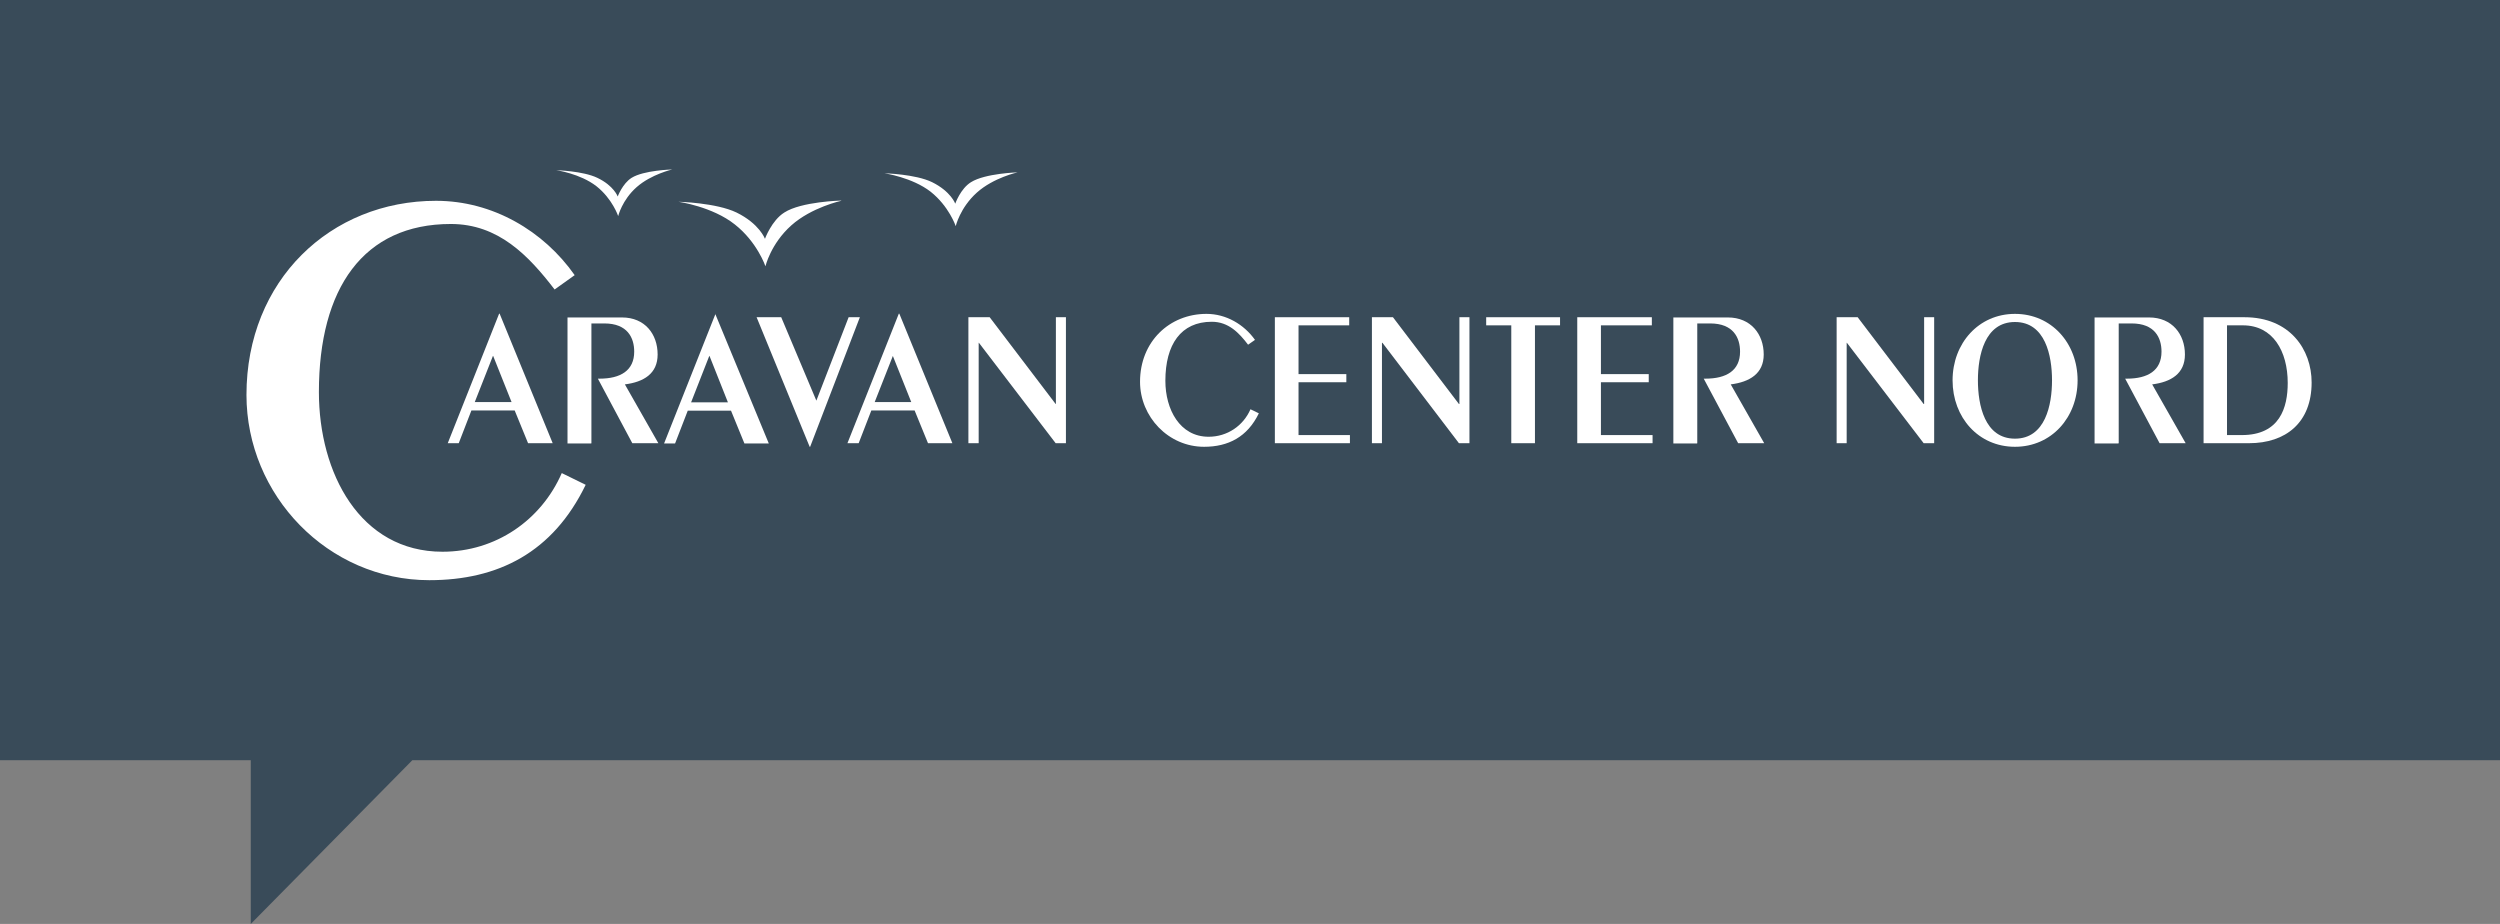 <?xml version="1.0" encoding="UTF-8"?>
<svg xmlns="http://www.w3.org/2000/svg" xmlns:xlink="http://www.w3.org/1999/xlink" id="Ebene_1" data-name="Ebene 1" viewBox="0 0 104.58 38.65">
  <rect x="0" y="0" width="104.58" height="38.65" fill="#808080" stroke="none"/>
  <defs>
    <style>
      .cls-1 {
        clip-path: url(#clippath-2);
      }

      .cls-2 {
        fill: none;
      }

      .cls-2, .cls-3, .cls-4 {
        stroke-width: 0px;
      }

      .cls-5 {
        clip-path: url(#clippath-1);
      }

      .cls-6 {
        clip-path: url(#clippath-4);
      }

      .cls-3 {
        fill: #fff;
      }

      .cls-7 {
        clip-path: url(#clippath);
      }

      .cls-8 {
        clip-path: url(#clippath-3);
      }

      .cls-4 {
        fill: #394b59;
      }
    </style>
    <clipPath id="clippath">
      <rect class="cls-2" width="104.58" height="38.65"></rect>
    </clipPath>
    <clipPath id="clippath-1">
      <rect class="cls-2" width="104.58" height="38.65"></rect>
    </clipPath>
    <clipPath id="clippath-2">
      <rect class="cls-2" width="104.58" height="38.65"></rect>
    </clipPath>
    <clipPath id="clippath-3">
      <rect class="cls-2" width="104.58" height="38.65"></rect>
    </clipPath>
    <clipPath id="clippath-4">
      <rect class="cls-2" width="104.58" height="38.65"></rect>
    </clipPath>
  </defs>
  <polygon class="cls-4" points="0 0 0 31.8 10.49 31.8 10.49 38.65 17.25 31.8 104.58 31.8 104.58 0 0 0"></polygon>
  <g class="cls-7">
    <path class="cls-3" d="m24.04,11.51c-1.3-1.85-3.43-3.11-5.8-3.11-4.41,0-7.93,3.32-7.93,8.12,0,4.2,3.41,7.75,7.65,7.75,2.88,0,5.17-1.16,6.54-3.99l-1-.49c-.86,1.97-2.76,3.29-4.99,3.29-3.45,0-5.17-3.29-5.17-6.68,0-4.34,1.86-7.03,5.52-7.03,1.99,0,3.25,1.32,4.34,2.74l.84-.6Z"></path>
  </g>
  <path class="cls-3" d="m20.62,14.89l-.76,1.93h1.54l-.77-1.93Zm2.49,3.65h-1.02l-.56-1.37h-1.81l-.53,1.37h-.46l2.15-5.42h.02l2.22,5.42Z"></path>
  <g class="cls-5">
    <path class="cls-3" d="m24.74,18.54v-5.01h.54c.97,0,1.25.6,1.25,1.18,0,.79-.57,1.13-1.45,1.13h-.07l1.44,2.7h1.09l-1.4-2.46c.79-.1,1.37-.45,1.37-1.25,0-.85-.53-1.55-1.49-1.55h-2.28v5.27h.99Z"></path>
  </g>
  <path class="cls-3" d="m29.67,14.89l-.76,1.94h1.54l-.77-1.94Zm.25-1.76l2.24,5.42h-1.02l-.56-1.37h-1.81l-.53,1.37h-.46l2.15-5.42h.02"></path>
  <polygon class="cls-3" points="35.5 13.27 35.97 13.27 33.89 18.69 33.87 18.69 31.65 13.27 32.68 13.27 34.15 16.76 35.5 13.27"></polygon>
  <path class="cls-3" d="m37.35,14.89l-.76,1.93h1.53l-.77-1.93Zm2.49,3.65h-1.02l-.56-1.37h-1.81l-.53,1.37h-.47l2.15-5.42h.02l2.22,5.42Z"></path>
  <polygon class="cls-3" points="40.94 18.54 40.94 14.34 40.95 14.34 44.16 18.54 44.59 18.54 44.59 13.27 44.17 13.27 44.17 16.9 44.16 16.9 41.4 13.27 40.51 13.27 40.51 18.54 40.94 18.54"></polygon>
  <g class="cls-1">
    <path class="cls-3" d="m52.5,14.22c-.46-.65-1.21-1.09-2.03-1.09-1.55,0-2.78,1.16-2.78,2.84,0,1.47,1.19,2.72,2.68,2.72,1.01,0,1.81-.41,2.29-1.4l-.35-.17c-.3.69-.97,1.15-1.75,1.15-1.21,0-1.81-1.15-1.81-2.34,0-1.52.65-2.47,1.94-2.47.7,0,1.14.46,1.52.96l.3-.21Z"></path>
  </g>
  <polygon class="cls-3" points="56.47 18.54 56.47 18.2 54.32 18.2 54.32 15.99 56.32 15.99 56.32 15.65 54.32 15.65 54.32 13.61 56.44 13.61 56.44 13.27 53.33 13.27 53.33 18.54 56.47 18.54"></polygon>
  <polygon class="cls-3" points="57.81 18.54 57.81 14.34 57.83 14.34 61.03 18.54 61.47 18.54 61.47 13.27 61.05 13.27 61.05 16.9 61.03 16.9 58.27 13.27 57.39 13.27 57.39 18.54 57.81 18.54"></polygon>
  <polygon class="cls-3" points="64.21 18.54 64.21 13.61 65.26 13.61 65.26 13.27 62.17 13.27 62.17 13.61 63.22 13.61 63.22 18.54 64.21 18.54"></polygon>
  <polygon class="cls-3" points="69.13 18.54 69.13 18.2 66.97 18.2 66.97 15.99 68.97 15.99 68.97 15.65 66.97 15.65 66.97 13.61 69.1 13.61 69.1 13.27 65.98 13.27 65.98 18.54 69.13 18.54"></polygon>
  <g class="cls-8">
    <path class="cls-3" d="m71,18.54v-5.01h.54c.97,0,1.25.6,1.25,1.18,0,.79-.57,1.13-1.45,1.13h-.07l1.44,2.7h1.09l-1.4-2.46c.79-.1,1.38-.45,1.38-1.25,0-.85-.54-1.55-1.5-1.55h-2.28v5.27h.99Z"></path>
  </g>
  <polygon class="cls-3" points="77.25 18.54 77.25 14.34 77.26 14.34 80.47 18.54 80.91 18.54 80.91 13.27 80.49 13.27 80.49 16.9 80.47 16.9 77.71 13.27 76.83 13.27 76.83 18.54 77.25 18.54"></polygon>
  <g class="cls-6">
    <path class="cls-3" d="m84.29,18.35c1.27,0,1.55-1.41,1.55-2.44s-.28-2.44-1.55-2.44-1.55,1.41-1.55,2.44.28,2.44,1.55,2.44m0-5.22c1.53,0,2.62,1.23,2.62,2.78s-1.09,2.78-2.62,2.78-2.61-1.23-2.61-2.78,1.09-2.78,2.61-2.78"></path>
    <path class="cls-3" d="m88.63,18.54v-5.01h.54c.97,0,1.25.6,1.25,1.18,0,.79-.57,1.13-1.45,1.13h-.07l1.44,2.7h1.09l-1.4-2.46c.79-.1,1.37-.45,1.37-1.25,0-.85-.54-1.55-1.5-1.55h-2.28v5.27h.99Z"></path>
    <path class="cls-3" d="m93.16,18.2h.62c1.59,0,1.92-1.15,1.92-2.18,0-1.33-.62-2.41-1.87-2.41h-.67v4.59Zm-.99-4.93h1.72c1.9,0,2.81,1.35,2.81,2.73,0,1.68-1.08,2.54-2.62,2.54h-1.9v-5.27Z"></path>
    <path class="cls-3" d="m35.19,8.39s-1.67.04-2.38.5c-.53.33-.81,1.1-.81,1.1,0,0-.23-.63-1.19-1.1-.85-.41-2.43-.45-2.43-.45,0,0,1.42.2,2.36.95.94.74,1.28,1.75,1.28,1.75,0,0,.22-.94,1.08-1.71.85-.76,2.09-1.03,2.09-1.03"></path>
    <path class="cls-3" d="m28.11,7.09s-1.18.03-1.69.35c-.38.24-.58.78-.58.78,0,0-.16-.45-.85-.78-.6-.29-1.72-.32-1.72-.32,0,0,1,.14,1.68.67.67.53.91,1.25.91,1.25,0,0,.16-.67.77-1.21.61-.54,1.49-.74,1.49-.74"></path>
    <path class="cls-3" d="m42.57,7.21s-1.36.04-1.95.41c-.44.27-.66.9-.66.9,0,0-.18-.51-.97-.9-.7-.34-1.99-.37-1.99-.37,0,0,1.16.17,1.93.77.77.61,1.05,1.44,1.05,1.44,0,0,.18-.77.88-1.4.7-.63,1.71-.85,1.71-.85"></path>
  </g>
</svg>
